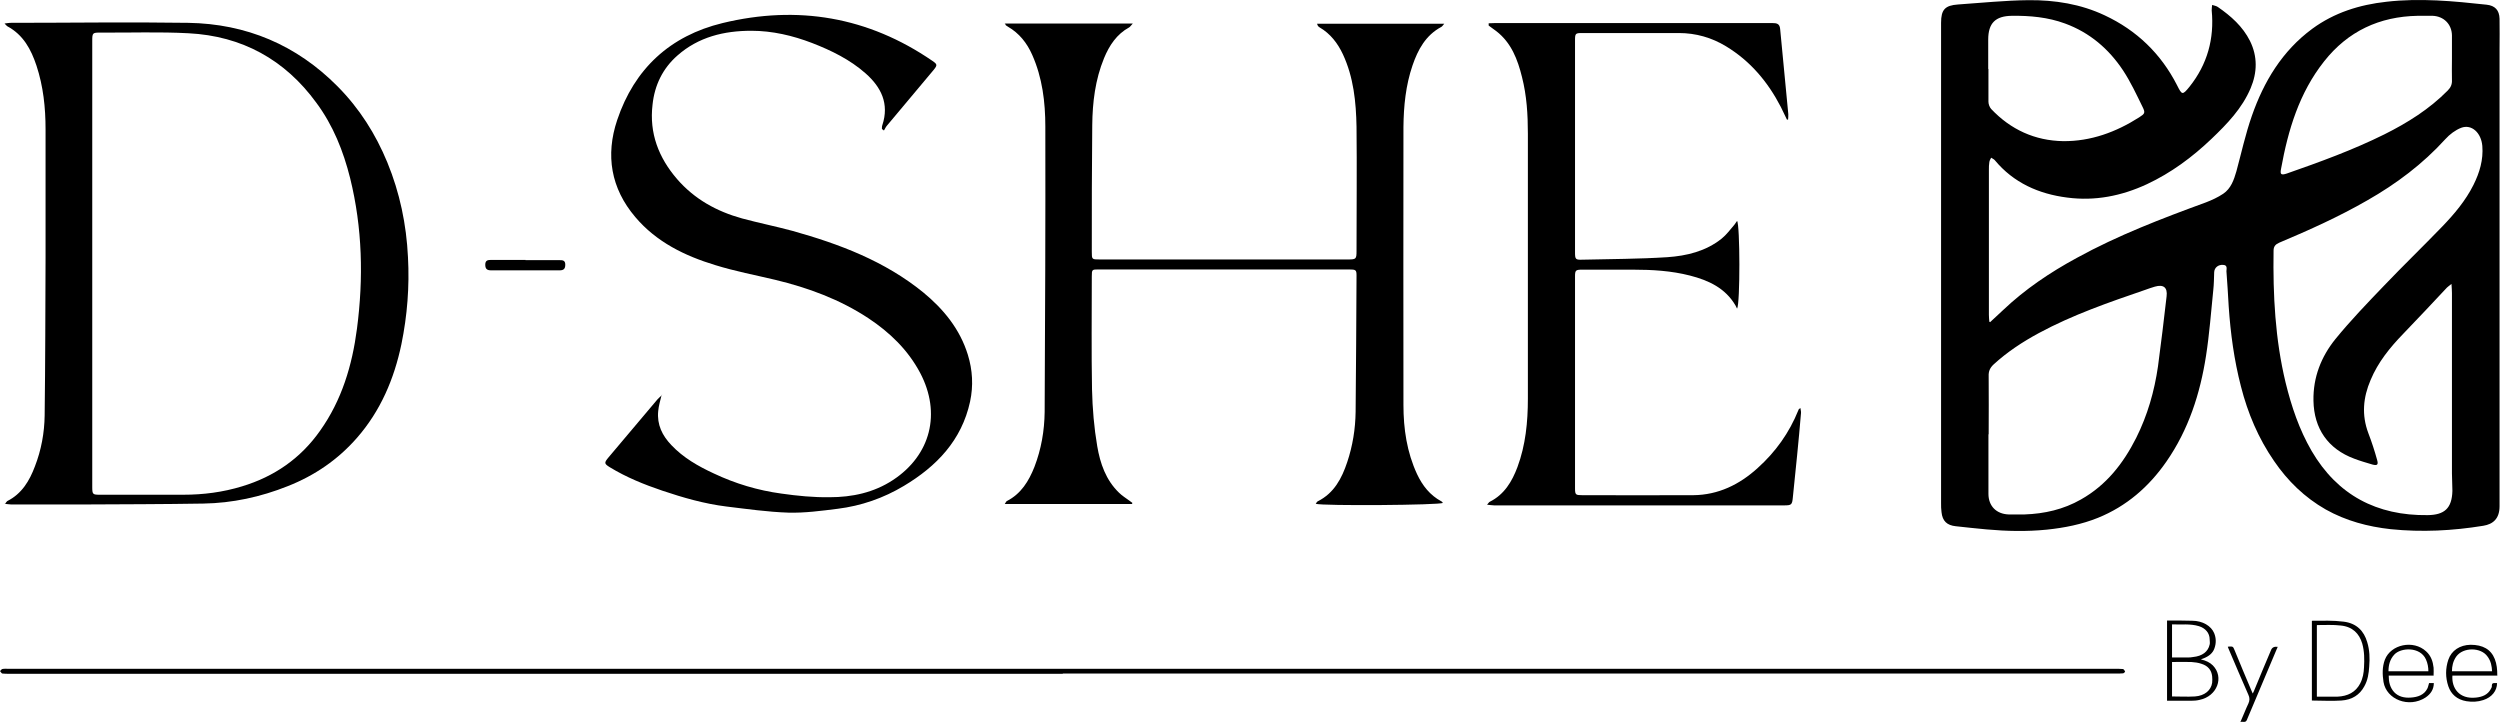 <svg xmlns="http://www.w3.org/2000/svg" fill="none" viewBox="0 0 1103 319" height="319" width="1103">
<path fill="black" d="M878.1 142.075C880 140.275 881.9 138.575 883.8 136.775C893.5 127.575 904.5 120.175 916.3 113.775C934.5 103.775 953.9 96.375 973.3 89.275C975.9 88.275 978.5 87.075 980.9 85.475C984.3 83.175 985.6 79.375 986.7 75.575C988.9 67.475 990.7 59.175 993.5 51.175C998.8 35.975 1006.9 22.475 1020.2 12.675C1029.9 5.575 1041 2.075 1052.9 0.775C1067.7 -0.925 1082.4 0.475 1097.1 2.075C1100.8 2.475 1102.7 4.475 1102.8 8.275C1102.9 12.775 1102.8 17.275 1102.8 21.675C1102.8 88.875 1102.8 156.175 1102.8 223.375C1102.8 228.775 1100 231.275 1095.6 231.975C1082.1 234.175 1068.5 234.875 1054.8 233.475C1044.7 232.375 1035 229.775 1026.1 224.775C1016.8 219.475 1009.3 212.175 1003.3 203.375C996.4 193.375 991.7 182.275 988.7 170.475C985.7 158.875 984.1 147.075 983.3 135.175C983 129.975 982.7 124.775 982.3 119.675C982.3 118.675 982.9 116.975 980.9 116.875C978.7 116.675 977 118.075 976.9 120.075C976.8 122.675 976.8 125.375 976.5 127.975C975.5 137.675 974.8 147.375 973.3 156.975C970.7 173.675 965.6 189.575 955.8 203.675C948.1 214.775 938.2 223.375 925.6 228.475C918.4 231.375 910.8 232.875 903.1 233.675C894.2 234.575 885.4 234.375 876.5 233.575C872 233.175 867.5 232.675 862.9 232.175C859 231.775 857 229.875 856.6 225.975C856.4 224.675 856.4 223.275 856.4 221.975C856.4 151.375 856.4 80.675 856.4 10.075C856.4 4.275 858.1 2.375 863.9 1.975C874.2 1.275 884.6 0.175 895 0.075C906.6 -0.025 918 1.775 928.6 6.775C942.7 13.375 953.4 23.675 960.5 37.575C962.7 41.975 962.9 42.075 966 38.275C973.9 28.375 977 17.075 975.8 4.575C975.8 3.775 975.9 2.975 976 2.175C976.8 2.475 977.8 2.575 978.5 3.075C984.3 7.075 989.5 11.675 992.7 18.075C996.1 24.975 995.9 31.975 993 38.875C989.2 47.875 982.6 54.675 975.7 61.275C967.2 69.375 957.9 76.275 947.2 81.275C936 86.475 924.3 88.775 912.1 87.175C899.5 85.575 888.4 80.675 880.1 70.675C879.7 70.175 879 69.975 878.5 69.575C878.2 70.175 877.8 70.775 877.7 71.475C877.5 72.575 877.5 73.775 877.5 74.875C877.5 96.175 877.5 117.575 877.5 138.875C877.5 139.875 877.6 140.975 877.7 141.975C877.9 141.975 878.1 142.175 878.3 142.175L878.1 142.075ZM1081.6 125.275C1080.6 126.075 1080 126.475 1079.6 126.875C1073.2 133.675 1066.8 140.575 1060.3 147.275C1054.4 153.375 1049.2 159.775 1045.9 167.675C1042.6 175.375 1041.9 183.075 1044.9 191.075C1046.4 194.975 1047.7 198.975 1048.8 202.975C1049.4 205.075 1048.8 205.475 1046.8 204.975C1044.1 204.175 1041.3 203.375 1038.7 202.375C1027.1 198.075 1020.9 189.075 1020.7 176.775C1020.5 166.475 1024.1 157.375 1030.4 149.575C1037.1 141.375 1044.5 133.675 1051.9 125.975C1060.3 117.175 1069 108.775 1077.5 99.975C1082.8 94.475 1087.8 88.575 1091.3 81.575C1094 76.175 1095.7 70.475 1095.2 64.375C1094.7 58.575 1090.5 54.675 1085.9 56.375C1083.3 57.375 1080.8 59.275 1078.9 61.375C1068.9 72.375 1057.3 81.075 1044.5 88.375C1032 95.575 1018.9 101.475 1005.6 107.075C1004 107.775 1003.1 108.675 1003.1 110.575C1002.8 130.175 1003.8 149.675 1008.4 168.775C1011 179.375 1014.4 189.475 1019.9 198.975C1031.3 218.475 1048.7 227.575 1071.1 227.275C1078.4 227.175 1081.8 224.375 1082 216.575C1082 213.975 1081.8 211.475 1081.8 208.875C1081.8 182.375 1081.8 155.775 1081.8 129.275C1081.8 128.175 1081.7 127.075 1081.6 125.275ZM877.3 191.675C877.3 200.375 877.3 209.175 877.3 217.875C877.3 223.275 880.8 226.775 886.2 226.975C888.5 226.975 890.9 226.975 893.2 226.975C902 226.675 910.4 224.775 918.1 220.375C929.3 214.075 936.8 204.475 942.5 193.175C947.5 183.175 950.5 172.675 952.1 161.675C953.5 151.375 954.7 141.075 955.9 130.775C956.4 126.775 954.5 125.375 950.7 126.475C949.3 126.875 947.9 127.375 946.5 127.875C930.5 133.375 914.5 138.875 899.5 146.975C892.3 150.875 885.6 155.275 879.6 160.775C878 162.275 877.3 163.775 877.4 165.975C877.5 174.475 877.4 183.075 877.4 191.575L877.3 191.675ZM1081.8 25.775C1081.8 22.475 1081.8 19.275 1081.8 15.975C1081.8 15.875 1081.8 15.675 1081.8 15.575C1081.7 10.675 1078.2 7.175 1073.3 6.975C1071.1 6.975 1068.9 6.975 1066.7 6.975C1049.8 7.275 1035.9 13.775 1025.4 27.075C1014.4 40.975 1009.5 57.375 1006.4 74.475C1005.9 76.975 1006.4 77.375 1008.9 76.575C1023.5 71.475 1038.1 66.175 1052 59.275C1062.2 54.175 1071.8 48.175 1079.9 39.975C1081.3 38.575 1081.9 37.175 1081.8 35.275C1081.7 32.175 1081.8 28.975 1081.8 25.875V25.775ZM877.3 30.375C877.3 35.175 877.3 40.075 877.3 44.875C877.3 45.975 877.8 47.275 878.5 48.075C887.1 57.175 897.8 62.075 910.3 62.275C922.5 62.375 933.6 58.275 943.8 51.775C946.3 50.175 946.6 49.775 945.3 47.175C942.6 41.675 940 36.075 936.7 31.075C930.4 21.575 922 14.375 911.1 10.375C903.5 7.575 895.6 6.875 887.6 6.975C880.4 7.075 877.2 10.175 877.2 17.475C877.2 21.775 877.2 26.175 877.2 30.475L877.3 30.375Z"></path>
<path fill="black" d="M443.3 10.375H499.8C499 11.175 498.7 11.775 498.2 12.075C492.7 15.075 489.4 20.075 487.1 25.675C483.2 35.175 482 45.175 481.9 55.275C481.7 73.875 481.7 92.375 481.7 110.975C481.7 114.475 481.7 114.475 485.2 114.475C521.7 114.475 558.2 114.475 594.7 114.475C598.3 114.475 598.5 114.275 598.5 110.775C598.5 92.475 598.7 74.175 598.5 55.975C598.3 44.975 597.2 34.075 592.5 23.975C590.2 19.075 587 14.875 582.2 12.075C581.7 11.775 581.3 11.375 581.1 10.475H637.2C636.6 11.175 636.3 11.675 635.9 11.875C629 15.575 625.6 21.875 623.2 28.875C620.2 37.675 619.3 46.775 619.2 55.975C619.2 96.875 619.1 137.775 619.2 178.675C619.2 189.175 620.7 199.475 625.2 209.175C627.6 214.275 630.9 218.475 635.9 221.175C636.2 221.275 636.4 221.675 636.6 221.875C635.5 222.875 583.6 223.275 580.5 222.275C580.8 221.875 581 221.375 581.4 221.175C588.6 217.575 592 211.075 594.4 203.875C596.8 196.675 598 189.275 598.1 181.675C598.3 161.675 598.4 141.575 598.5 121.575C598.5 119.075 598.2 118.875 595.1 118.875C569.5 118.875 543.9 118.875 518.3 118.875C507.1 118.875 496 118.875 484.8 118.875C481.8 118.875 481.7 118.875 481.7 121.975C481.7 138.575 481.5 155.275 481.8 171.875C482 180.275 482.7 188.675 484.1 196.875C485.4 204.475 487.9 211.775 493.7 217.375C495.1 218.775 496.8 219.775 498.4 220.975C498.8 221.275 499.2 221.575 499.6 221.875C499.6 222.075 499.5 222.275 499.4 222.375H443.3C443.7 221.775 443.9 221.275 444.2 221.075C450.5 217.875 453.9 212.275 456.4 205.975C459.4 198.175 460.8 190.075 460.9 181.775C461.1 139.775 461.3 97.875 461.2 55.875C461.2 45.075 459.9 34.275 455.4 24.175C453.1 18.975 449.7 14.675 444.7 11.775C444.4 11.575 444.1 11.375 443.8 11.175C443.7 11.075 443.6 10.775 443.3 10.175V10.375Z"></path>
<path fill="black" d="M2.2 222.375C2.7 221.675 2.9 221.275 3.2 221.075C9.6 217.875 13 212.175 15.4 205.775C18.2 198.575 19.6 190.975 19.7 183.275C20 159.975 20 136.775 20.1 113.475C20.1 94.675 20.1 75.775 20.1 56.975C20.1 47.475 19.1 38.075 16.1 28.975C13.7 21.775 10.3 15.375 3.2 11.575C2.9 11.375 2.6 10.975 2 10.375C3.1 10.275 3.8 10.075 4.5 10.075C30.7 10.075 56.9 9.675 83 10.075C108.6 10.475 130.8 19.775 149 38.175C158.6 47.875 165.7 59.075 170.9 71.675C176.4 85.075 179.3 98.975 180 113.475C180.7 126.375 179.7 139.175 177.1 151.875C173.9 167.175 167.9 181.275 157.5 193.175C149.1 202.775 138.9 209.775 127 214.475C115 219.275 102.5 221.975 89.7 222.175C71.9 222.475 54 222.475 36.2 222.575C25.8 222.575 15.4 222.575 5 222.575C4.1 222.575 3.3 222.375 2 222.275L2.2 222.375ZM40.7 116.375C40.7 149.175 40.7 181.975 40.7 214.775C40.7 218.175 40.9 218.275 44.2 218.275C56.4 218.275 68.7 218.275 80.9 218.275C89.7 218.275 98.3 217.175 106.8 214.575C121 210.275 132.6 202.275 141.2 190.075C150.8 176.575 155.4 161.175 157.5 144.975C160.4 122.775 159.9 100.575 154.5 78.675C151.5 66.675 147 55.375 139.6 45.375C125.7 26.275 106.7 15.875 83.2 14.675C70.3 13.975 57.3 14.475 44.4 14.375C40.8 14.375 40.7 14.475 40.7 18.175C40.7 50.875 40.7 83.575 40.7 116.375Z"></path>
<path fill="black" d="M291.9 174.275C291.3 176.775 290.6 179.075 290.4 181.375C289.8 187.375 292.2 192.175 296.2 196.375C301.5 201.975 308 205.675 314.9 208.875C324.4 213.375 334.4 216.375 344.8 217.775C351.8 218.775 358.9 219.475 366 219.375C375.9 219.375 385.5 217.375 394 211.775C410.7 200.775 415.3 182.275 406 164.575C400.6 154.375 392.6 146.675 383.1 140.375C370.5 132.075 356.6 126.975 342.1 123.475C333.3 121.375 324.3 119.675 315.6 116.975C302.1 112.875 289.6 106.775 280.3 95.775C269.5 83.075 267.1 68.475 272.3 52.975C279.9 30.275 295.7 15.775 318.8 10.175C351.9 2.175 383 7.375 411.4 26.875C413.6 28.375 413.6 28.775 411.9 30.875C405 39.075 398.1 47.275 391.2 55.575C390.7 56.175 390.4 56.975 390 57.575C389.7 57.375 389.4 57.175 389.1 56.875C389.1 56.275 389.1 55.675 389.3 55.175C392.4 45.775 388.8 38.475 381.9 32.375C375 26.275 366.8 22.275 358.3 18.975C349.7 15.675 340.7 13.575 331.5 13.575C319.5 13.575 308.2 16.275 298.9 24.475C292.4 30.175 288.8 37.575 287.9 46.175C286.4 58.775 290.6 69.575 298.7 78.975C306.4 87.875 316.2 93.275 327.4 96.375C334.8 98.375 342.3 99.875 349.7 101.875C370.4 107.675 390.3 115.175 407.3 128.975C416.3 136.375 423.5 145.175 427 156.475C429.1 163.275 429.5 170.175 428 177.175C424.3 194.275 413.2 205.775 398.8 214.375C389.8 219.775 380 223.175 369.6 224.475C362.4 225.375 355 226.375 347.8 226.175C338.7 225.875 329.6 224.575 320.5 223.475C310.8 222.275 301.4 219.575 292.2 216.475C284.2 213.775 276.3 210.575 269.1 206.175C266.5 204.575 266.5 204.175 268.5 201.775C275.7 193.275 282.9 184.675 290.1 176.175C290.7 175.475 291.4 174.975 292.2 174.175L291.9 174.275Z"></path>
<path fill="black" d="M656.8 10.275C657.8 10.275 658.7 10.175 659.6 10.175C700.4 10.175 741.1 10.175 781.9 10.175C783.8 10.175 785.2 10.375 785.4 12.775C786.6 25.275 787.8 37.775 789 50.375C789 51.175 789 51.975 788.9 52.775C788.7 52.775 788.5 52.775 788.4 52.775C787.5 50.875 786.6 48.975 785.7 47.175C780 36.175 772.3 26.975 761.6 20.475C755.2 16.575 748.2 14.575 740.7 14.575C726.5 14.575 712.2 14.575 698 14.575C695.1 14.575 694.9 14.775 694.9 17.775C694.9 48.975 694.9 80.075 694.9 111.275C694.9 114.375 695.1 114.675 698.1 114.575C710.6 114.275 723.1 114.275 735.6 113.475C744.2 112.875 752.6 110.875 759.6 105.275C761.7 103.575 763.4 101.275 765.2 99.175C765.6 98.675 766 98.075 766.4 97.475C767.7 99.075 767.8 133.875 766.4 136.175C766.1 135.575 765.9 135.175 765.7 134.775C761.2 127.075 753.8 123.675 745.6 121.575C737.4 119.475 729 118.975 720.6 118.975C713.1 118.975 705.5 118.975 698 118.975C695.2 118.975 694.9 119.275 694.9 121.975C694.9 153.175 694.9 184.275 694.9 215.475C694.9 218.275 695.2 218.475 698 218.475C714.4 218.475 730.7 218.575 747.1 218.475C758.1 218.375 767.5 213.775 775.5 206.475C783.4 199.375 789.4 190.975 793.4 181.075C793.4 180.875 793.6 180.675 793.7 180.475C793.7 180.375 793.9 180.375 794.4 180.075C794.4 180.875 794.7 181.575 794.6 182.275C794.1 188.475 793.5 194.575 792.9 200.775C792.3 206.975 791.6 213.175 791 219.475C790.7 222.675 790.4 222.975 787.2 222.975C744.5 222.975 701.8 222.975 659.2 222.975C658.3 222.975 657.4 222.775 656.1 222.675C656.7 221.975 657 221.475 657.3 221.375C663.7 218.175 667.1 212.475 669.5 206.075C673.1 196.375 674.1 186.175 674.1 175.875C674.1 136.875 674.1 97.875 674.1 58.975C674.1 50.575 673.6 42.175 671.5 33.975C669.6 26.275 666.8 18.875 660.2 13.775C659.1 12.875 657.9 12.175 656.8 11.275C656.8 11.275 656.8 10.975 656.8 10.475V10.275Z"></path>
<path fill="black" d="M468.9 297.275C314 297.275 159 297.275 4.1 297.275C3.1 297.275 2.1 297.275 1.1 297.175C0.7 297.175 0.4 296.475 0 296.075C0.3 295.775 0.7 295.275 1 295.175C1.9 294.975 2.8 295.075 3.8 295.075C80.5 295.075 157.2 295.075 233.9 295.075C467 295.075 700.1 295.075 933.2 295.075C934.3 295.075 935.5 295.075 936.6 295.175C937 295.175 937.4 295.875 937.6 296.275C937.6 296.475 937 297.075 936.7 297.075C935.6 297.175 934.6 297.175 933.5 297.175C778.6 297.175 623.8 297.175 468.9 297.175V297.275Z"></path>
<path fill="black" d="M231.8 114.775C236.8 114.775 241.9 114.775 246.9 114.775C248.3 114.775 249.4 114.875 249.4 116.775C249.4 118.575 248.7 119.275 246.9 119.275C236.8 119.275 226.8 119.275 216.7 119.275C214.9 119.275 214.1 118.675 214.1 116.775C214.1 114.775 215.3 114.675 216.8 114.675C221.8 114.675 226.9 114.675 231.9 114.675L231.8 114.775Z"></path>
<path fill="black" d="M971.2 290.975C973.3 291.475 975 292.275 976.3 293.575C981.4 298.775 978.2 307.175 970.5 308.775C969.3 309.075 968 309.175 966.7 309.175C963.2 309.175 959.7 309.175 956.1 309.175V273.775C956.4 273.775 956.8 273.775 957.1 273.775C960.5 273.775 963.8 273.775 967.2 273.875C971.8 273.875 975.6 276.175 976.9 279.375C977.8 281.575 977.8 283.875 977 286.075C976.3 288.175 974.5 289.575 972.2 290.475C971.9 290.575 971.6 290.675 971.1 290.875L971.2 290.975ZM958.3 291.975V307.275C961.7 307.275 965.1 307.475 968.4 307.275C972.7 306.975 975.5 304.575 976 301.275C976.1 300.275 976.1 299.375 976 298.375C975.7 295.675 974.2 293.775 971.3 292.875C969.9 292.375 968.3 292.175 966.8 292.075C964 291.975 961.1 292.075 958.3 292.075V291.975ZM958.3 275.575V290.075C960.6 290.075 962.9 290.075 965.1 290.075C965.9 290.075 966.8 290.075 967.6 289.875C971.6 289.475 974.2 287.575 974.9 284.375C975.1 283.675 974.9 282.875 974.9 282.075C974.9 279.375 973.1 277.175 970.2 276.275C966.3 275.075 962.3 275.675 958.2 275.475L958.3 275.575Z"></path>
<path fill="black" d="M1020 309.075V273.975C1020.1 273.975 1020.2 273.875 1020.2 273.875C1024.8 273.875 1029.4 273.675 1034 274.275C1039.8 274.975 1043 278.475 1044.4 283.275C1045.5 286.775 1045.6 290.475 1045.3 294.075C1045.1 297.075 1044.7 300.075 1043.1 302.875C1041.1 306.575 1037.7 308.775 1033 309.075C1028.7 309.375 1024.3 309.075 1019.9 309.075H1020ZM1022.3 307.375C1025.3 307.375 1028.3 307.375 1031.2 307.375C1035.9 307.175 1039.3 305.375 1041.3 301.575C1042.5 299.275 1042.9 296.875 1043 294.475C1043.2 290.975 1043.2 287.375 1042.2 283.875C1040.9 279.575 1038 276.475 1032.7 275.975C1029.3 275.575 1025.9 275.775 1022.4 275.775C1022.4 275.775 1022.3 275.775 1022.2 275.875V307.375H1022.3Z"></path>
<path fill="black" d="M1101.9 298.075H1082C1081.6 303.475 1084.9 308.575 1092.4 307.775C1095.3 307.475 1097.6 306.475 1098.9 304.075C1099.2 303.575 1099.5 303.075 1099.4 302.475C1099.4 301.475 1100 301.275 1100.9 301.375C1101.2 301.375 1101.5 301.375 1101.7 301.375C1101.7 304.775 1099.4 307.675 1095.6 308.875C1093.2 309.675 1090.7 309.775 1088.2 309.375C1084 308.675 1081.4 306.275 1080.2 302.775C1078.9 298.875 1078.9 294.975 1080.2 291.075C1081.6 286.975 1085.3 284.575 1090 284.475C1095.4 284.475 1099 286.475 1100.7 290.775C1101.6 293.075 1101.8 295.375 1101.8 297.975L1101.9 298.075ZM1081.8 296.175H1099.5C1099.4 293.875 1099 291.675 1097.5 289.675C1094.6 285.475 1086.7 285.475 1083.7 289.675C1082.3 291.675 1081.8 293.875 1081.8 296.175Z"></path>
<path fill="black" d="M1073.8 298.075H1053.9C1053.9 300.775 1054.4 303.275 1056.3 305.375C1058.2 307.375 1060.8 307.975 1063.6 307.775C1066.8 307.575 1069.5 306.575 1070.9 303.875C1071.3 303.175 1071.4 302.275 1071.7 301.375H1073.8C1073.8 304.075 1072.5 306.175 1070.1 307.775C1062.8 312.475 1052.9 308.675 1051.6 300.875C1051.1 297.575 1051 294.275 1052.2 291.075C1054.8 284.275 1064.8 282.175 1070.4 287.375C1072.6 289.375 1073.4 291.875 1073.7 294.575C1073.8 295.675 1073.7 296.775 1073.7 297.975L1073.8 298.075ZM1071.4 296.175C1071.4 294.475 1071.1 292.575 1070.3 290.875C1067.7 285.175 1059.1 285.675 1056.3 288.875C1054.4 290.975 1053.8 293.475 1053.8 296.175H1071.4Z"></path>
<path fill="black" d="M988.5 318.475C989.8 315.575 990.8 312.875 992 310.375C992.6 309.075 992.6 307.875 992 306.575C989 299.875 986.2 293.075 983.3 286.375C983.2 286.075 983 285.675 982.9 285.375C983 285.375 983.1 285.275 983.2 285.275C985.2 285.175 985.2 285.175 985.9 286.875C988.4 292.975 990.9 298.975 993.5 305.075C993.6 305.375 993.7 305.575 993.9 305.975C994.1 305.575 994.3 305.275 994.4 304.975C996.9 298.875 999.4 292.875 1002 286.775C1002.47 285.641 1003.43 285.175 1004.9 285.375C1004.8 285.675 1004.7 286.075 1004.5 286.375C1000.1 296.775 995.7 307.275 991.3 317.675C990.7 319.075 989.5 318.175 988.4 318.575L988.5 318.475Z"></path>
</svg>
